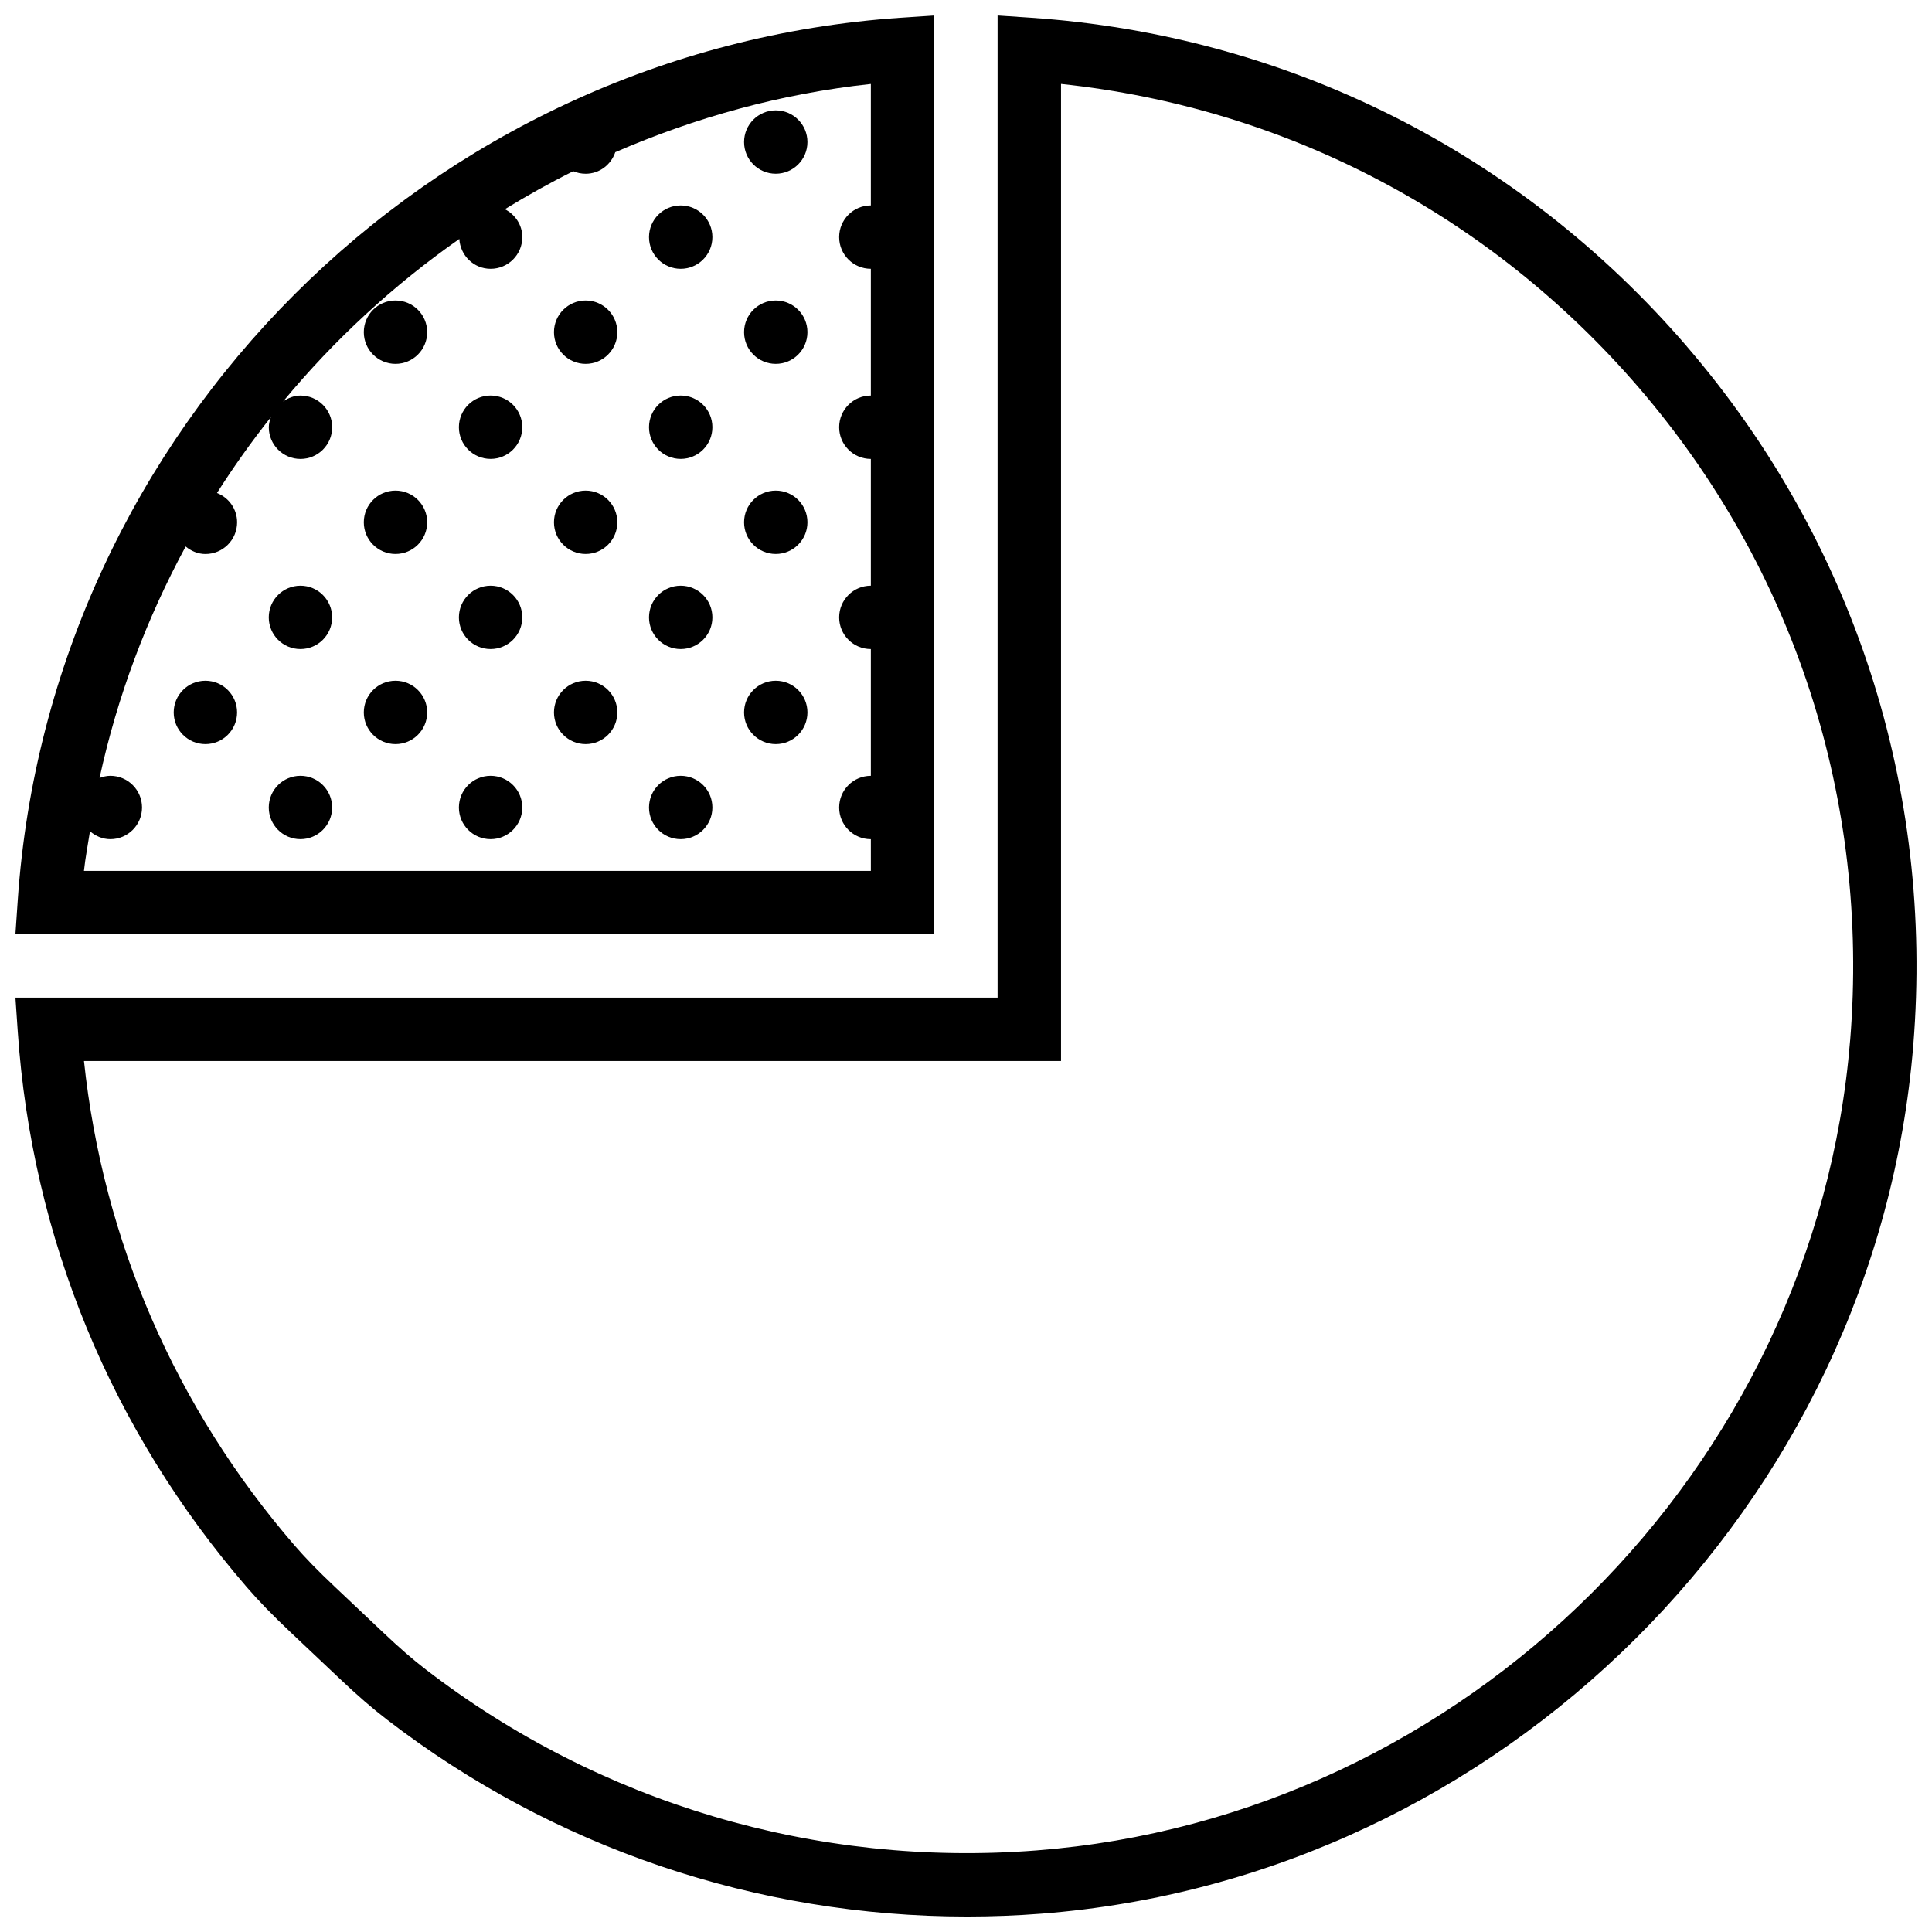 <?xml version="1.0" encoding="UTF-8"?>
<!-- Uploaded to: SVG Repo, www.svgrepo.com, Generator: SVG Repo Mixer Tools -->
<svg width="800px" height="800px" version="1.1" viewBox="144 144 512 512" xmlns="http://www.w3.org/2000/svg">
 <defs>
  <clipPath id="b">
   <path d="m148.09 148.09h243.91v243.91h-243.91z"/>
  </clipPath>
  <clipPath id="a">
   <path d="m148.09 148.09h503.81v503.81h-503.81z"/>
  </clipPath>
 </defs>
 <path d="m357.98 181.64c0 4.641-3.758 8.398-8.398 8.398-4.637 0-8.395-3.758-8.395-8.398 0-4.637 3.758-8.395 8.395-8.395 4.641 0 8.398 3.758 8.398 8.395"/>
 <path d="m332.79 206.84c0 4.637-3.762 8.398-8.398 8.398s-8.398-3.762-8.398-8.398c0-4.637 3.762-8.398 8.398-8.398s8.398 3.762 8.398 8.398"/>
 <path d="m282.41 257.22c0 4.637-3.762 8.395-8.398 8.395-4.637 0-8.398-3.758-8.398-8.395 0-4.641 3.762-8.398 8.398-8.398 4.637 0 8.398 3.758 8.398 8.398"/>
 <path d="m257.21 232.03c0 4.641-3.762 8.398-8.398 8.398-4.641 0-8.398-3.758-8.398-8.398 0-4.637 3.758-8.398 8.398-8.398 4.637 0 8.398 3.762 8.398 8.398"/>
 <path d="m257.21 282.41c0 4.637-3.762 8.398-8.398 8.398-4.641 0-8.398-3.762-8.398-8.398 0-4.637 3.758-8.398 8.398-8.398 4.637 0 8.398 3.762 8.398 8.398"/>
 <path d="m332.79 257.22c0 4.637-3.762 8.395-8.398 8.395s-8.398-3.758-8.398-8.395c0-4.641 3.762-8.398 8.398-8.398s8.398 3.758 8.398 8.398"/>
 <path d="m357.98 232.03c0 4.641-3.758 8.398-8.398 8.398-4.637 0-8.395-3.758-8.395-8.398 0-4.637 3.758-8.398 8.395-8.398 4.641 0 8.398 3.762 8.398 8.398"/>
 <path d="m307.6 232.03c0 4.641-3.758 8.398-8.395 8.398-4.641 0-8.398-3.758-8.398-8.398 0-4.637 3.758-8.398 8.398-8.398 4.637 0 8.395 3.762 8.395 8.398"/>
 <path d="m357.98 282.41c0 4.637-3.758 8.398-8.398 8.398-4.637 0-8.395-3.762-8.395-8.398 0-4.637 3.758-8.398 8.395-8.398 4.641 0 8.398 3.762 8.398 8.398"/>
 <path d="m307.6 282.41c0 4.637-3.758 8.398-8.395 8.398-4.641 0-8.398-3.762-8.398-8.398 0-4.637 3.758-8.398 8.398-8.398 4.637 0 8.395 3.762 8.395 8.398"/>
 <path d="m232.02 307.61c0 4.641-3.758 8.398-8.398 8.398-4.637 0-8.395-3.758-8.395-8.398 0-4.637 3.758-8.395 8.395-8.395 4.641 0 8.398 3.758 8.398 8.395"/>
 <path d="m282.41 307.61c0 4.641-3.762 8.398-8.398 8.398-4.637 0-8.398-3.758-8.398-8.398 0-4.637 3.762-8.395 8.398-8.395 4.637 0 8.398 3.758 8.398 8.395"/>
 <path d="m332.79 307.61c0 4.641-3.762 8.398-8.398 8.398s-8.398-3.758-8.398-8.398c0-4.637 3.762-8.395 8.398-8.395s8.398 3.758 8.398 8.395"/>
 <path d="m232.02 357.99c0 4.641-3.758 8.398-8.398 8.398-4.637 0-8.395-3.758-8.395-8.398 0-4.637 3.758-8.395 8.395-8.395 4.641 0 8.398 3.758 8.398 8.395"/>
 <path d="m206.83 332.8c0 4.637-3.762 8.398-8.398 8.398-4.637 0-8.398-3.762-8.398-8.398s3.762-8.398 8.398-8.398c4.637 0 8.398 3.762 8.398 8.398"/>
 <path d="m282.41 357.99c0 4.641-3.762 8.398-8.398 8.398-4.637 0-8.398-3.758-8.398-8.398 0-4.637 3.762-8.395 8.398-8.395 4.637 0 8.398 3.758 8.398 8.395"/>
 <path d="m257.21 332.8c0 4.637-3.762 8.398-8.398 8.398-4.641 0-8.398-3.762-8.398-8.398s3.758-8.398 8.398-8.398c4.637 0 8.398 3.762 8.398 8.398"/>
 <path d="m332.79 357.99c0 4.641-3.762 8.398-8.398 8.398s-8.398-3.758-8.398-8.398c0-4.637 3.762-8.395 8.398-8.395s8.398 3.758 8.398 8.395"/>
 <path d="m357.98 332.8c0 4.637-3.758 8.398-8.398 8.398-4.637 0-8.395-3.762-8.395-8.398s3.758-8.398 8.395-8.398c4.641 0 8.398 3.762 8.398 8.398"/>
 <path d="m307.6 332.8c0 4.637-3.758 8.398-8.395 8.398-4.641 0-8.398-3.762-8.398-8.398s3.758-8.398 8.398-8.398c4.637 0 8.395 3.762 8.395 8.398"/>
 <g clip-path="url(#b)">
  <path d="m391.57 148.1-8.969 0.605c-124.83 8.516-225.39 109.07-233.9 233.91l-0.613 8.969h243.48zm-16.793 226.69h-208.53c0.379-3.543 1.059-6.996 1.594-10.496 1.469 1.258 3.316 2.098 5.398 2.098 4.637 0 8.398-3.762 8.398-8.398 0-4.637-3.762-8.398-8.398-8.398-1.016 0-1.957 0.25-2.856 0.578 4.719-21.715 12.504-42.289 22.816-61.344 1.445 1.184 3.227 1.992 5.238 1.992 4.637 0 8.398-3.762 8.398-8.398 0-3.551-2.219-6.551-5.332-7.777 4.41-6.945 9.172-13.637 14.27-20.07-0.285 0.848-0.539 1.715-0.539 2.652 0 4.637 3.762 8.398 8.398 8.398s8.398-3.762 8.398-8.398c0-4.637-3.762-8.398-8.398-8.398-1.738 0-3.266 0.656-4.602 1.562 13.555-16.359 29.258-30.852 46.691-43.062 0.27 4.398 3.836 7.91 8.297 7.91 4.637 0 8.398-3.762 8.398-8.398 0-3.258-1.914-6.004-4.629-7.398 5.887-3.602 11.926-6.988 18.129-10.07 1.008 0.43 2.117 0.672 3.285 0.672 3.688 0 6.727-2.41 7.852-5.711 21.195-9.195 43.895-15.535 67.727-18.082v32.188c-4.637 0-8.398 3.762-8.398 8.398 0 4.637 3.762 8.398 8.398 8.398v33.59c-4.637 0-8.398 3.762-8.398 8.398 0 4.637 3.762 8.398 8.398 8.398v33.59c-4.637 0-8.398 3.762-8.398 8.398s3.762 8.398 8.398 8.398v33.59c-4.637 0-8.398 3.762-8.398 8.398 0 4.637 3.762 8.398 8.398 8.398l0.004 8.395z"/>
 </g>
 <g clip-path="url(#a)">
  <path d="m591 235.76c-44.367-51.52-106.04-82.434-173.66-87.051l-8.969-0.605v260.28h-260.28l0.613 8.969c3.731 54.676 24.699 105.57 60.648 147.2v0.008c3.227 3.731 6.836 7.449 11.715 12.059l12.805 12.102c4.887 4.629 8.801 8.02 12.699 11.008 44.137 33.984 98.066 52.176 153.67 52.176 6.535 0 13.102-0.242 19.66-0.754 121.9-9.398 221.27-108.33 231.14-230.14 5.527-68.059-15.805-133.84-60.051-185.25zm43.312 183.88c-9.219 113.66-101.96 205.99-215.7 214.75-58.312 4.519-115.76-12.539-161.8-47.984-3.426-2.629-6.938-5.684-11.395-9.902l-12.805-12.102c-4.441-4.199-7.691-7.543-10.539-10.832-31.574-36.562-50.773-80.793-55.82-128.4h258.93v-258.93c59.574 6.316 113.66 34.664 153.1 80.465 41.289 47.961 61.191 109.38 56.035 172.93z"/>
 </g>
</svg>